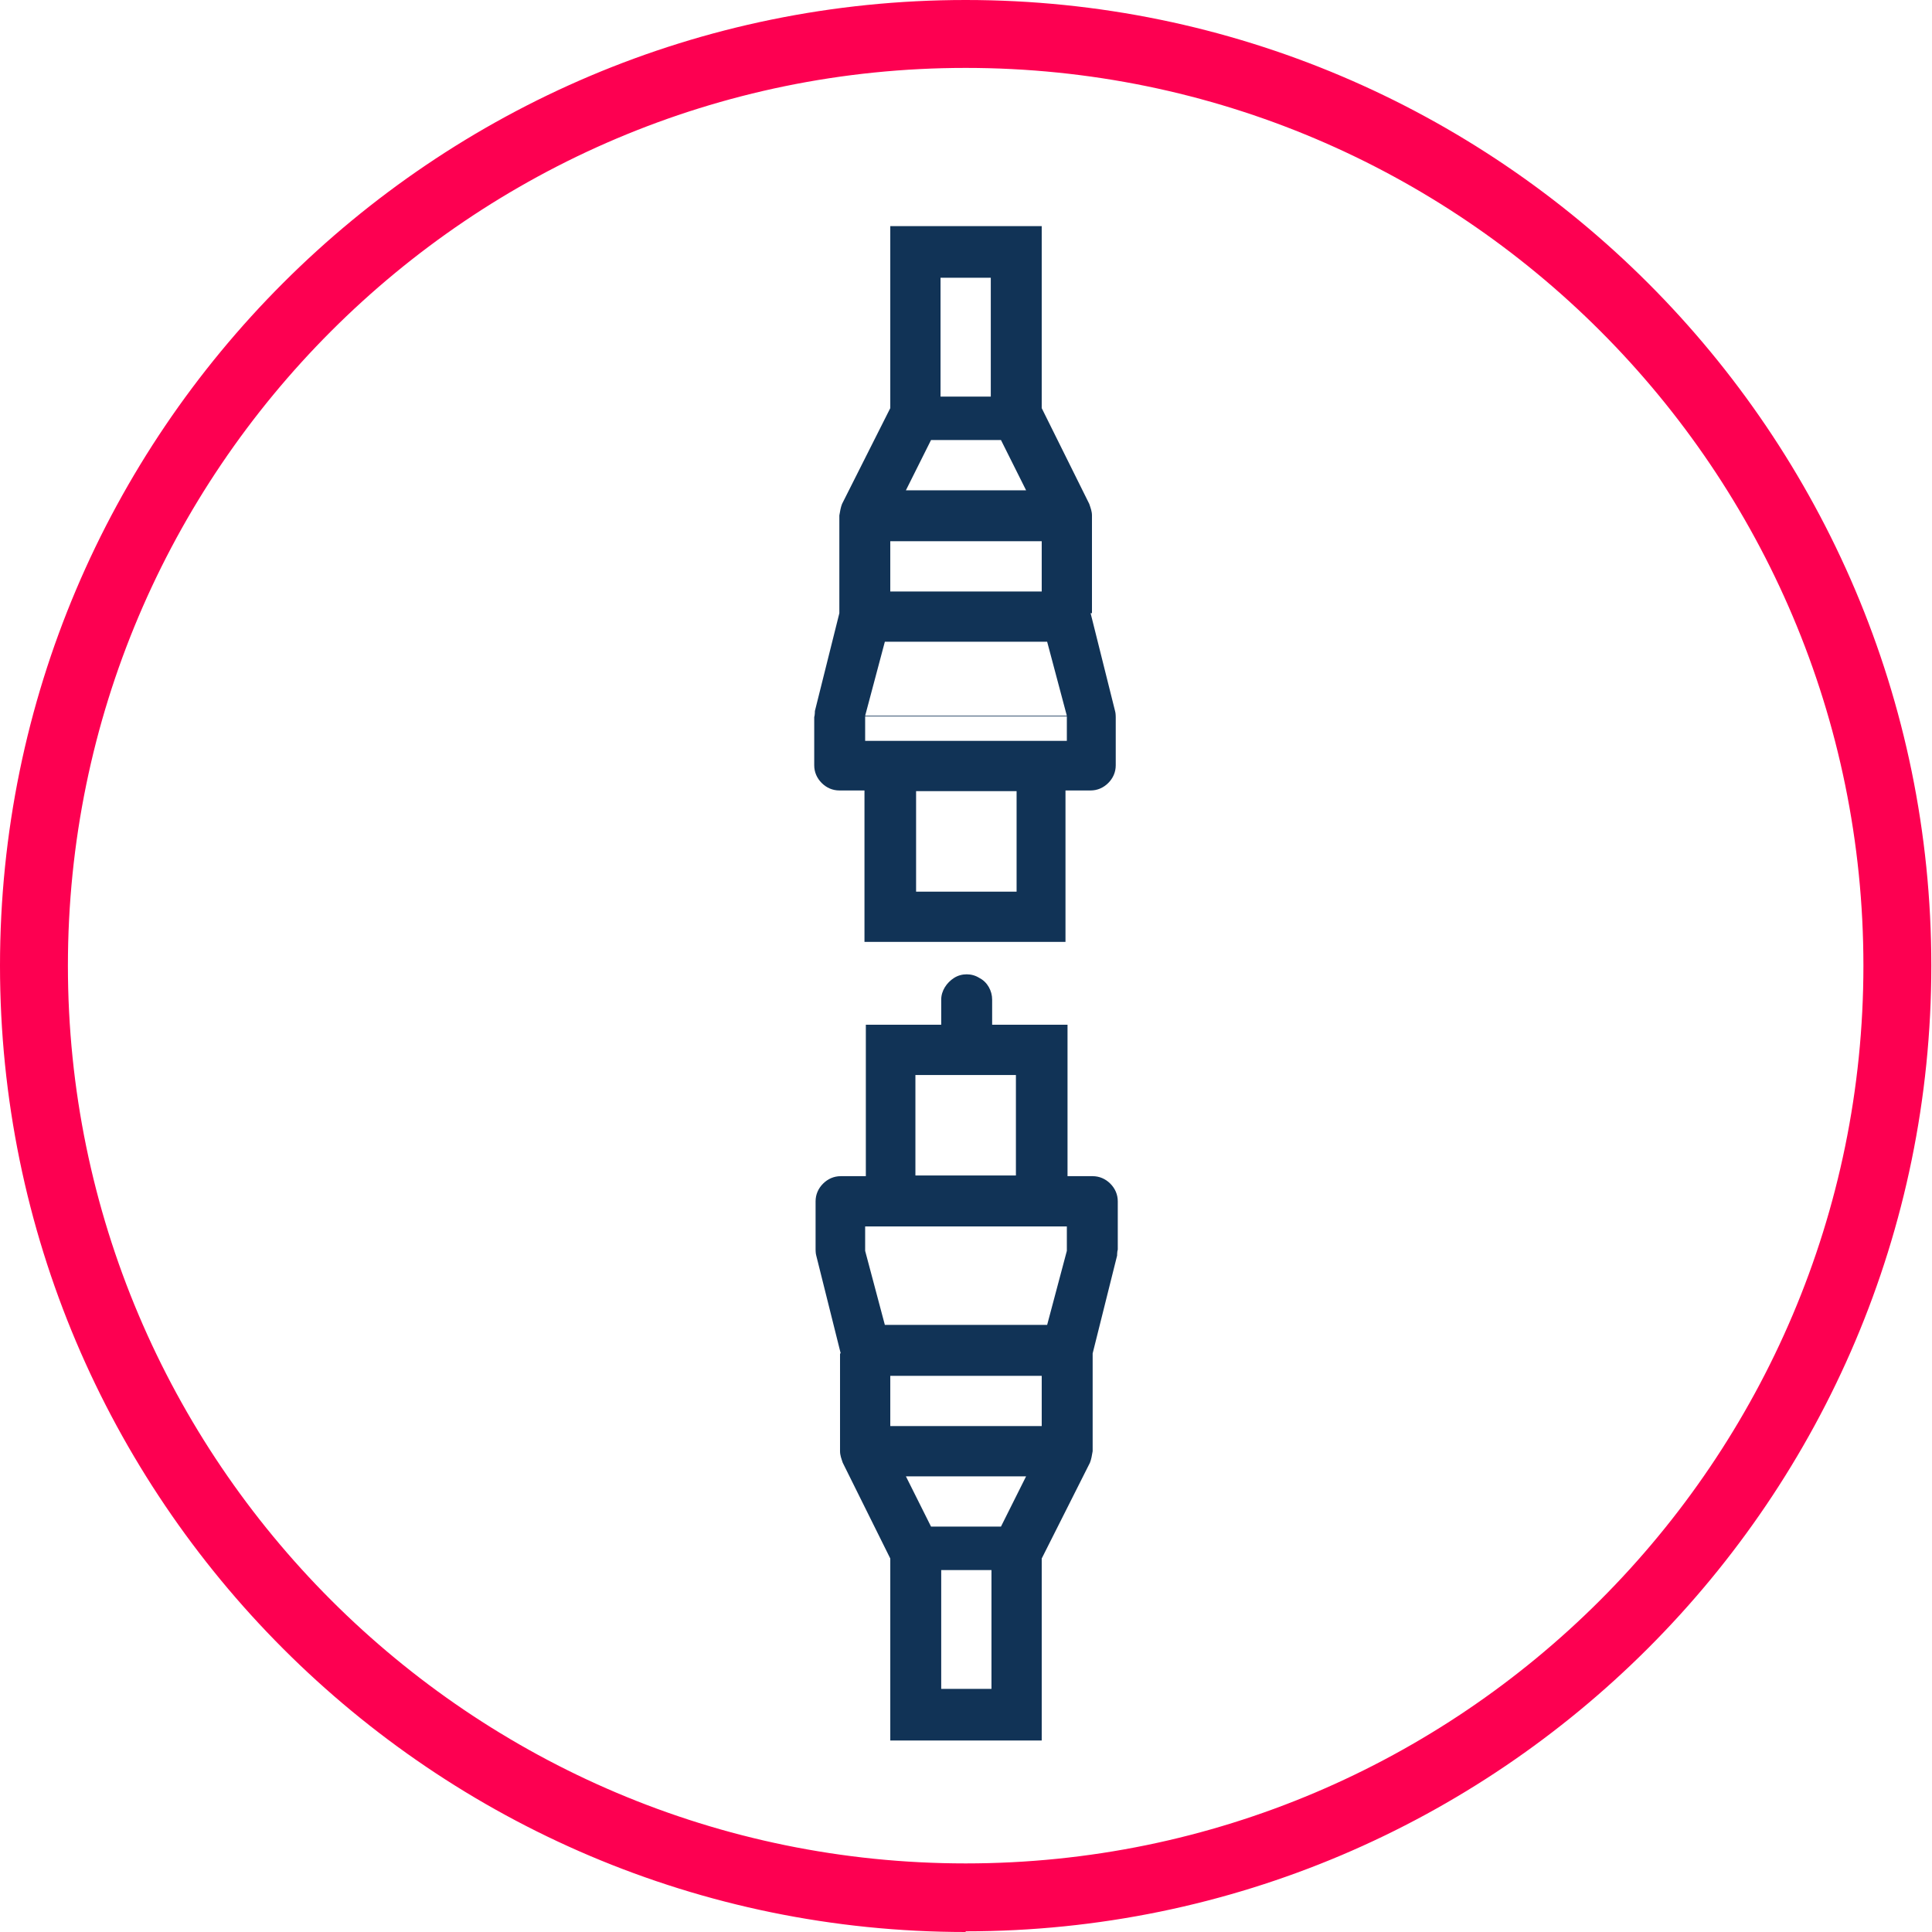<svg xmlns="http://www.w3.org/2000/svg" id="Layer_1" viewBox="0 0 28.45 28.45"><defs><style>.cls-1{fill:#fd0051;}.cls-2{fill:#113356;}</style></defs><path class="cls-1" d="M14.22,28.45C6.38,28.45,0,22.07,0,14.22S6.38,0,14.22,0s14.22,6.38,14.22,14.22-6.38,14.22-14.22,14.22ZM14.22,1C6.93,1,1,6.93,1,14.22s5.93,13.22,13.22,13.22,13.22-5.93,13.22-13.22S21.52,1,14.22,1Z"></path><path class="cls-2" d="M12.37,19.93v1.44c0,.06.02.11.04.17l.7,1.41v2.68h2.23v-2.68l.71-1.41c.02-.05.03-.11.04-.17v-1.44l.36-1.44h0s0-.06.01-.09v-.71c0-.1-.04-.19-.11-.26-.07-.07-.16-.11-.26-.11h-.37v-2.23h-1.11v-.37c0-.13-.07-.26-.19-.32-.11-.07-.26-.07-.37,0-.11.07-.19.19-.19.32v.37h-1.11v2.23h-.37c-.1,0-.19.04-.26.11-.07.07-.11.16-.11.26v.71s0,.06.01.09l.36,1.44ZM14.6,24.87h-.74v-1.75h.74v1.75ZM14.74,22.48h-1.03l-.37-.74h1.77l-.37.74ZM15.34,21h-2.23v-.74h2.23v.74ZM15.42,19.51h-2.39l-.29-1.09h2.97l-.29,1.09ZM13.48,15.83h1.48v1.48h-1.48v-1.48ZM12.74,18.06h2.97v.36h-2.97v-.36Z"></path><path class="cls-2" d="M16.08,9.03v-1.44c0-.06-.02-.11-.04-.17l-.7-1.41v-2.68s-2.23,0-2.23,0v2.68s-.71,1.41-.71,1.41c-.02.05-.03.11-.04.17v1.44s-.36,1.44-.36,1.44h0s0,.06-.01.09v.71c0,.1.04.19.11.26.07.07.16.11.26.11h.37v2.23s1.11,0,1.11,0h.74s1.11,0,1.11,0v-2.23h.37c.1,0,.19-.04.26-.11.07-.07.11-.16.11-.26v-.71s0-.06-.01-.09l-.36-1.44ZM13.85,4.09h.74v1.75h-.74v-1.75ZM13.71,6.48h1.03s.37.74.37.74h-1.77s.37-.74.37-.74ZM13.11,7.97h2.23v.74h-2.23v-.74ZM13.03,9.45h2.39s.29,1.09.29,1.09h-2.97s.29-1.09.29-1.09ZM14.97,13.13h-1.48v-1.48h1.48v1.48ZM15.71,10.91h-2.97v-.36h2.97v.36Z"></path></svg>